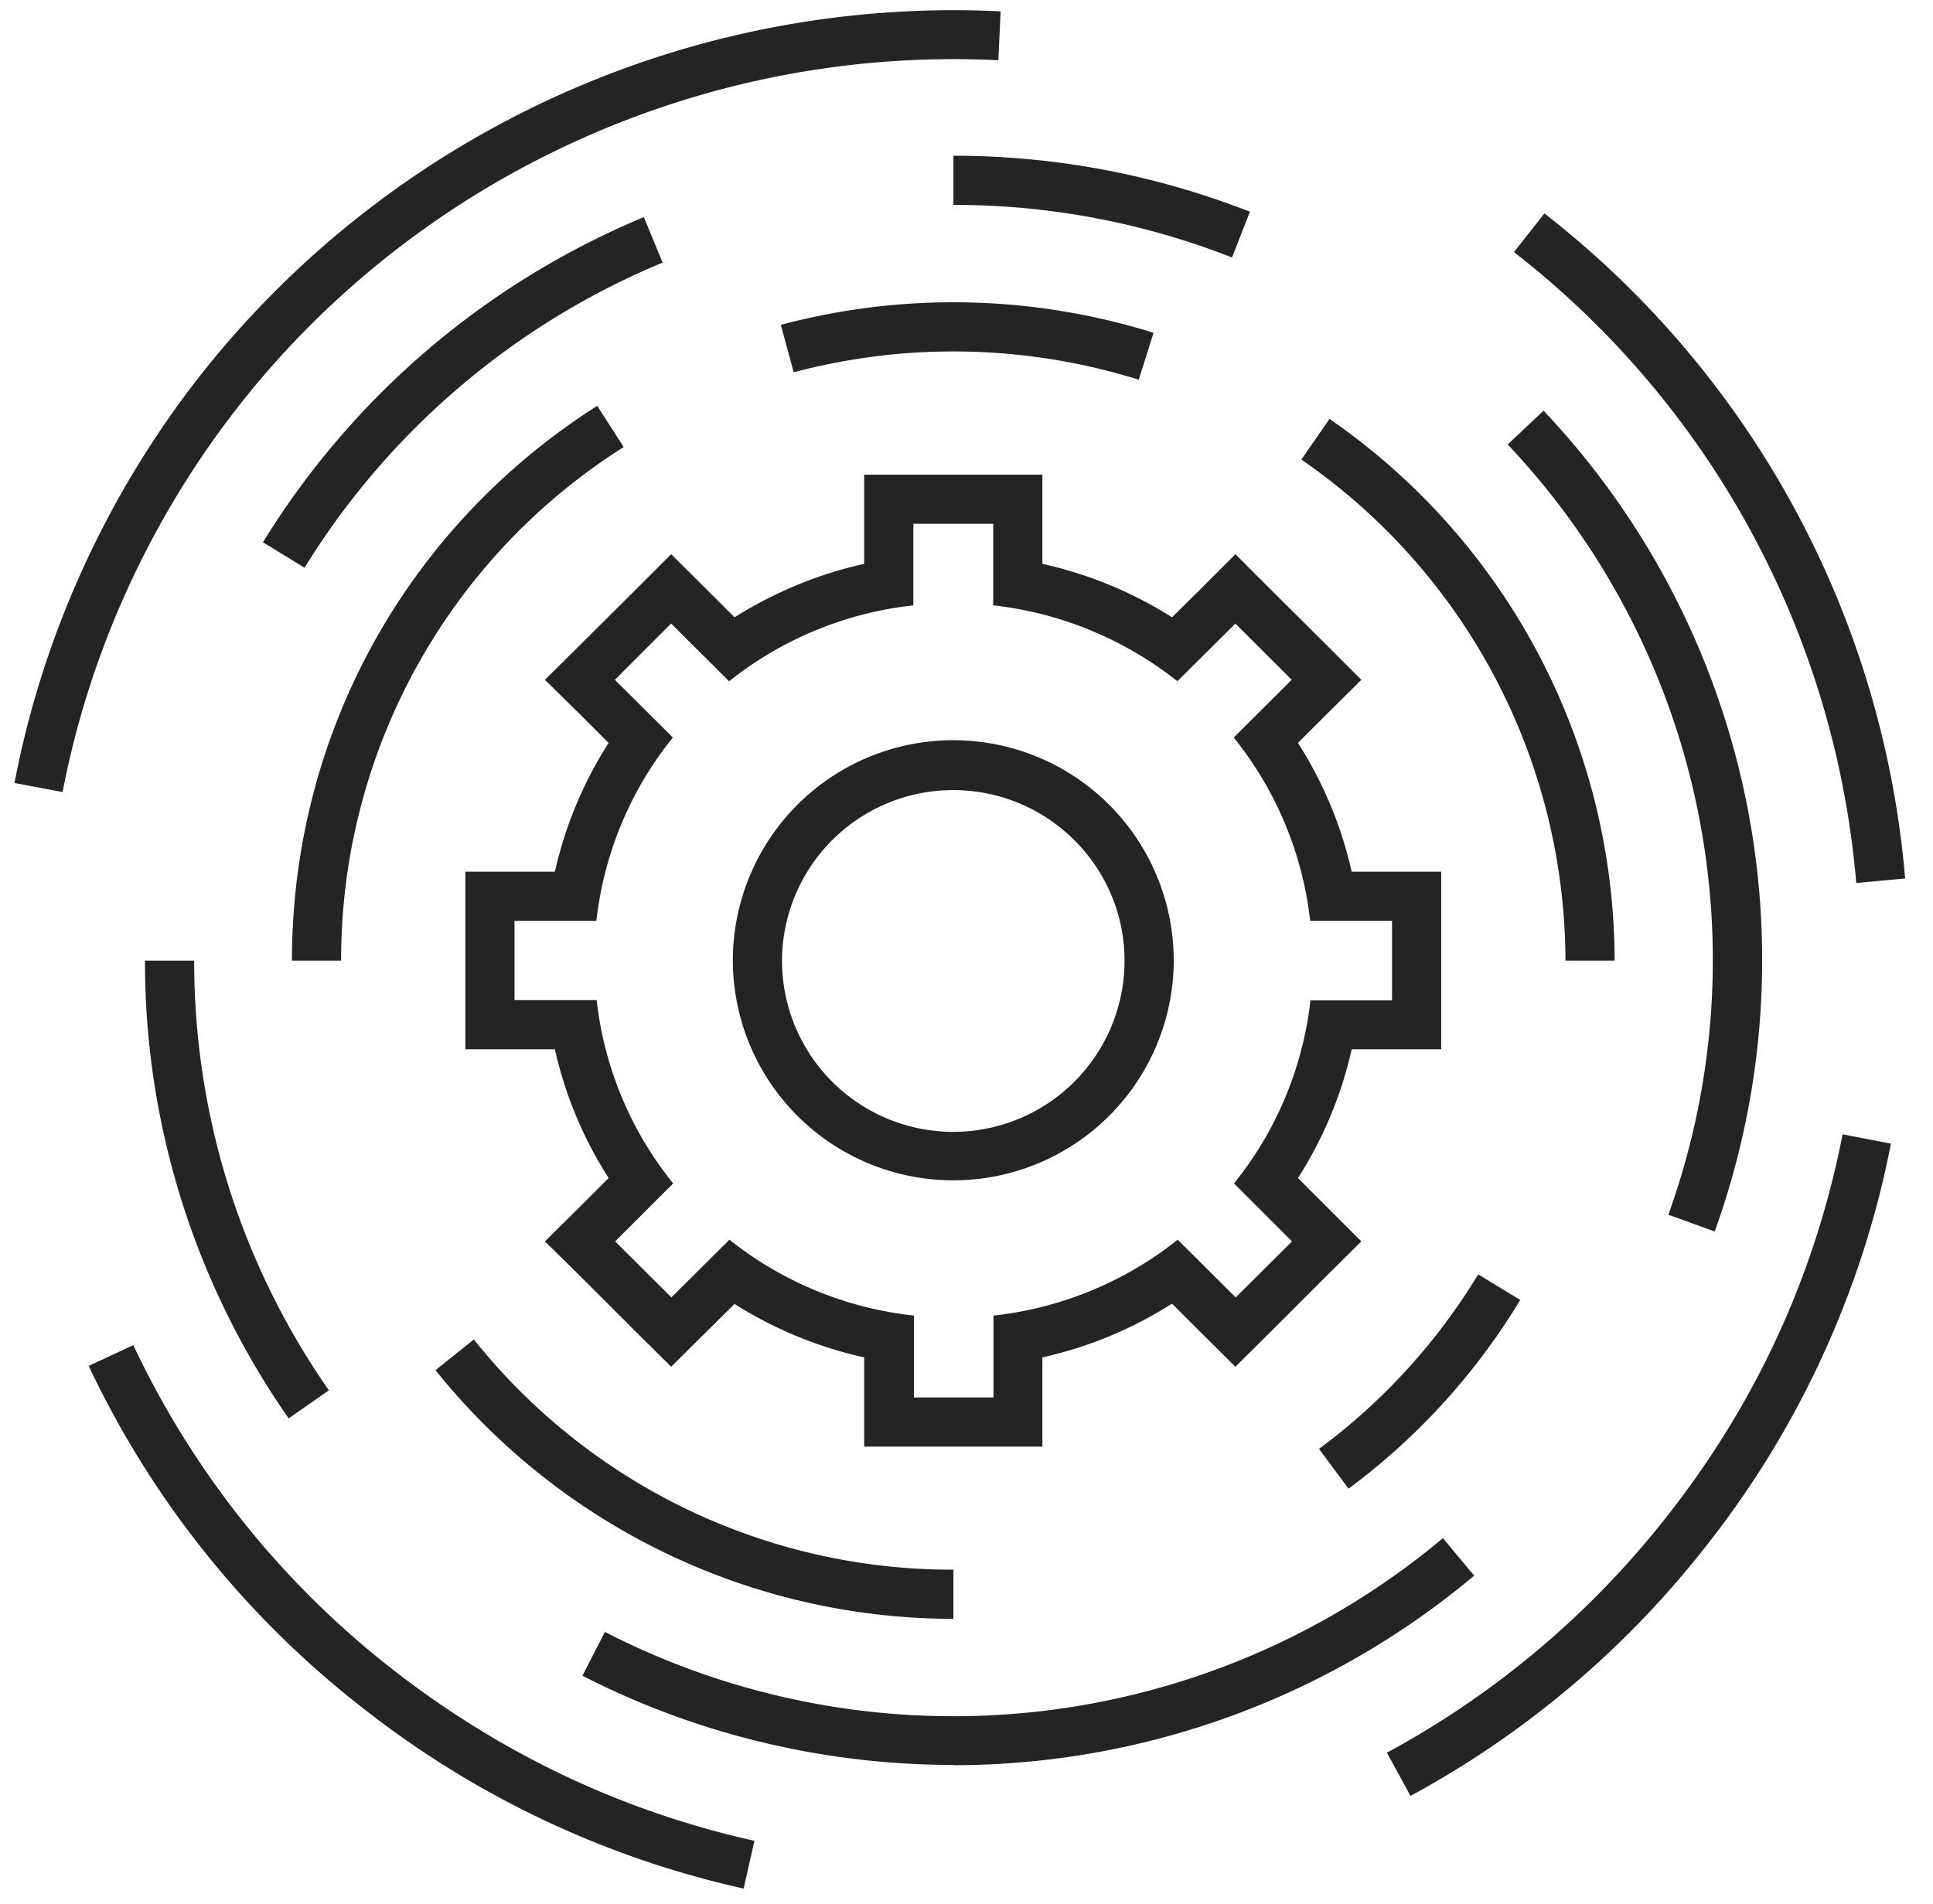 <svg xmlns="http://www.w3.org/2000/svg" width="68" height="67" fill="none"><g fill="#242424"><path d="M36.67 16.7H30.4v3.14c-1.62.36-3.16 1-4.56 1.88l-1-1-1.23-1.22-1.22 1.22-1.98 1.97-1.24 1.23 1.24 1.22 1 1a14.21 14.21 0 0 0-1.89 4.53h-3.15V36.92h3.15c.36 1.61 1 3.14 1.89 4.53l-1 1-1.24 1.23 1.24 1.22 1.98 1.98 1.22 1.21 1.22-1.21 1.01-1a14.3 14.3 0 0 0 4.56 1.88V50.9h6.27V47.76c1.62-.36 3.16-1 4.56-1.89l1 1 1.23 1.22 1.22-1.21 1.98-1.98 1.23-1.22-1.23-1.23-1-1c.89-1.39 1.53-2.92 1.89-4.53h3.15v-6.25h-3.15c-.36-1.6-1-3.14-1.89-4.53l1-1 1.23-1.22-1.23-1.23-1.98-1.97-1.22-1.22-1.22 1.22-1.01 1a14.3 14.3 0 0 0-4.56-1.88V16.7Zm-1.73 1.73v2.87c2.43.27 4.66 1.23 6.48 2.67l2.04-2.03 1.98 1.98-2.04 2.03a12.49 12.49 0 0 1 2.69 6.45h2.88v2.8H46.1a12.48 12.48 0 0 1-2.69 6.44l2.04 2.04-1.98 1.97-2.04-2.03a12.6 12.6 0 0 1-6.48 2.67v2.88h-2.8v-2.88a12.6 12.6 0 0 1-6.49-2.67l-2.04 2.03-1.98-1.97 2.04-2.04a12.47 12.47 0 0 1-2.69-6.45H18.1V32.4h2.88a12.48 12.48 0 0 1 2.69-6.45l-2.04-2.03 1.98-1.98 2.04 2.03a12.59 12.59 0 0 1 6.48-2.67v-2.87h2.8Z"/><path d="M33.53 27.8a6.02 6.02 0 0 0-6.02 6 6.02 6.02 0 0 0 12.05 0c0-3.3-2.7-6-6.03-6Zm0 13.73a7.75 7.75 0 0 1-7.75-7.73 7.75 7.75 0 0 1 15.51 0 7.75 7.75 0 0 1-7.76 7.73ZM2.21 27.87l-1.7-.32c1-5.24 3.29-10.24 6.63-14.46A33.74 33.74 0 0 1 35.2.4l-.08 1.72c-10.3-.51-20.26 4-26.64 12.06-3.16 4-5.33 8.74-6.28 13.7ZM26.16 66.45a33.37 33.37 0 0 1-13.42-6.37 33.15 33.15 0 0 1-9.62-12.02l1.57-.73a31.43 31.43 0 0 0 9.11 11.4c3.79 2.96 8.07 5 12.74 6.04l-.38 1.68ZM49.62 63.19l-.83-1.52a31.64 31.64 0 0 0 9.79-8.24c3.17-4 5.27-8.55 6.24-13.52l1.7.33a33.04 33.04 0 0 1-6.59 14.27 33.36 33.36 0 0 1-10.31 8.68ZM65.3 31.07a31.47 31.47 0 0 0-12.04-22.2l1.07-1.36a33.19 33.19 0 0 1 12.69 23.4l-1.73.16ZM10.15 49.9A28.06 28.06 0 0 1 5.1 33.8h1.73c0 5.44 1.64 10.67 4.74 15.12l-1.42.99ZM33.53 62.1c-4.53 0-9.04-1.08-13.04-3.14l.79-1.54a26.8 26.8 0 0 0 29.48-3.3l1.1 1.32a28.53 28.53 0 0 1-18.33 6.67ZM60.32 43.33l-1.63-.59a26.42 26.42 0 0 0-5.65-27.1l1.26-1.19a28.14 28.14 0 0 1 6.02 28.88ZM43.34 9.06a26.7 26.7 0 0 0-9.8-1.85V5.48c3.6 0 7.1.67 10.43 1.97l-.63 1.61Z"/><path d="m10.72 19.98-1.47-.9a28.66 28.66 0 0 1 13.4-11.44l.66 1.6a26.93 26.93 0 0 0-12.6 10.74ZM33.54 56.96a23.37 23.37 0 0 1-18.22-8.75l1.35-1.08a21.51 21.51 0 0 0 16.87 8.1v1.73ZM47.44 52.38l-1.04-1.4a21.48 21.48 0 0 0 5.6-6.14l1.48.9a23.21 23.21 0 0 1-6.04 6.64ZM56.8 33.8h-1.73a21.47 21.47 0 0 0-9.29-17.63l.99-1.43A23.2 23.2 0 0 1 56.8 33.8ZM40.06 13.36a21.88 21.88 0 0 0-12.14-.26l-.45-1.67a23.6 23.6 0 0 1 13.11.28l-.52 1.65ZM12 33.8h-1.73c0-7.94 4.01-15.24 10.74-19.52l.93 1.45A21.34 21.34 0 0 0 12 33.8Z"/></g></svg>
